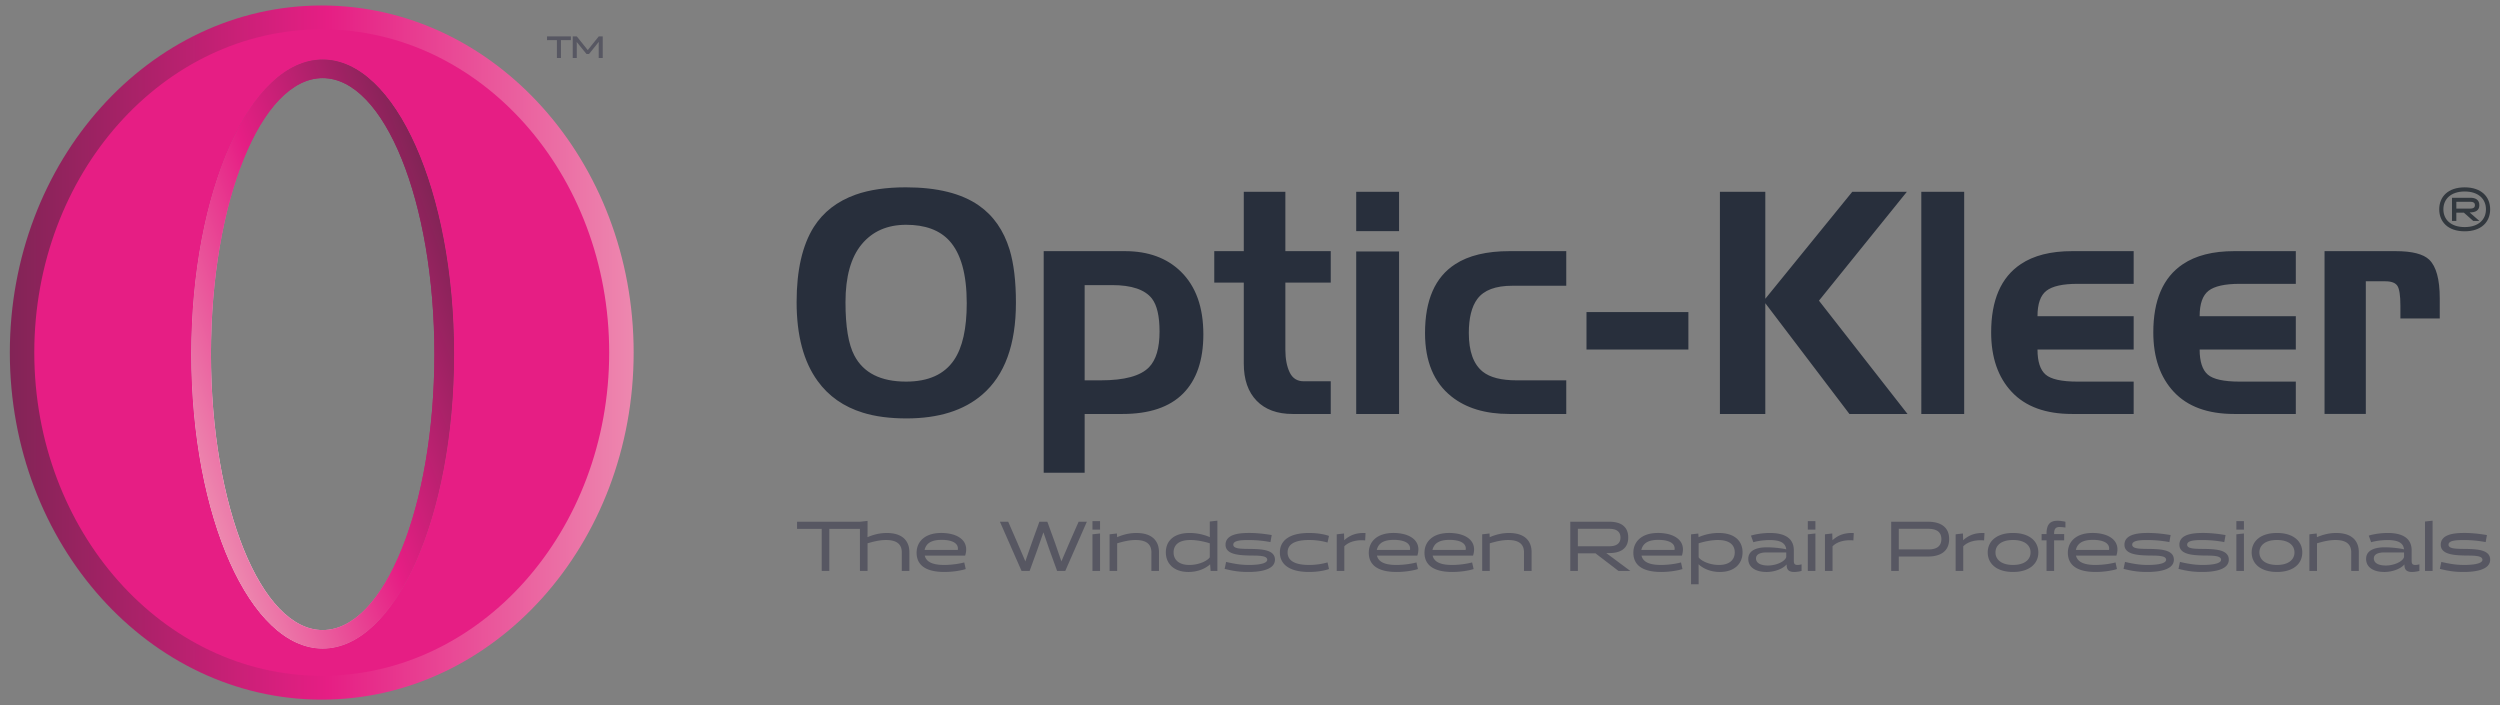 <svg xmlns="http://www.w3.org/2000/svg" width="234" height="66" viewBox="0 0 234 66"><rect x="0" y="0" width="234" height="66" fill="#808080" stroke="none"/><linearGradient id="a" x1=".92" x2="59.31" y1="33" y2="33" gradientUnits="userSpaceOnUse"><stop offset="0" stop-color="#822456"/><stop offset=".51" stop-color="#e61e84"/><stop offset="1" stop-color="#ed88af"/></linearGradient><path fill="url(#a)" d="M30.115.514C13.991.514.92 15.058.92 33s13.071 32.486 29.195 32.486C46.238 65.486 59.31 50.941 59.31 33S46.238.514 30.115.514zm.088 60.194c-6.791 0-12.298-12.342-12.298-27.567S23.412 5.575 30.203 5.575c6.792 0 12.298 12.342 12.298 27.566 0 15.226-5.506 27.567-12.298 27.567z"/><linearGradient id="b" x1="16.19" x2="44.22" y1="38.24" y2="28.04" gradientUnits="userSpaceOnUse"><stop offset="0" stop-color="#fff"/><stop offset=".49" stop-color="#e61e84"/><stop offset="1" stop-color="#822456"/></linearGradient><path fill="url(#b)" d="M30.203 5.575c-6.791 0-12.298 12.342-12.298 27.566 0 15.226 5.507 27.567 12.298 27.567 6.792 0 12.298-12.342 12.298-27.567 0-15.224-5.506-27.566-12.298-27.566zm0 53.399c-5.774 0-10.456-11.566-10.456-25.833S24.429 7.309 30.203 7.309c5.775 0 10.457 11.566 10.457 25.833s-4.681 25.832-10.457 25.832z"/><path fill="#E61E84" d="M30.115 2.744C15.255 2.744 3.21 16.29 3.21 33s12.045 30.256 26.905 30.256C44.974 63.255 57.02 49.709 57.02 33c0-16.71-12.046-30.256-26.905-30.256zm.088 57.964c-6.791 0-12.298-12.342-12.298-27.567S23.412 5.575 30.203 5.575c6.792 0 12.298 12.342 12.298 27.566 0 15.226-5.506 27.567-12.298 27.567z"/><linearGradient id="c" x1="16.19" x2="44.22" y1="38.24" y2="28.04" gradientUnits="userSpaceOnUse"><stop offset="0" stop-color="#ed88af"/><stop offset=".49" stop-color="#e61e84"/><stop offset="1" stop-color="#822456"/></linearGradient><path fill="url(#c)" d="M30.203 5.575c-6.791 0-12.298 12.342-12.298 27.566 0 15.226 5.507 27.567 12.298 27.567 6.792 0 12.298-12.342 12.298-27.567 0-15.224-5.506-27.566-12.298-27.566zm0 53.399c-5.774 0-10.456-11.566-10.456-25.833S24.429 7.309 30.203 7.309c5.775 0 10.457 11.566 10.457 25.833s-4.681 25.832-10.457 25.832z"/><path fill="#575762" d="M52.506 3.758v1.673h-.38V3.758h-.925v-.352h2.234v.352h-.929zm2.392 1.299l-.92-1.13.009.278v1.226h-.379V3.406h.379l1.026 1.282 1.031-1.282h.373V5.43h-.379V4.205l.011-.289-.92 1.141h-.231z"/><path fill="#32383E" d="M230.695 17.536c1.567 0 2.384.884 2.384 2.057 0 1.172-.816 2.057-2.384 2.057-1.565 0-2.383-.885-2.383-2.057 0-1.173.818-2.057 2.383-2.057zm0 3.718c1.308 0 1.99-.715 1.99-1.662s-.683-1.668-1.99-1.668-1.994.722-1.994 1.668c0 .947.687 1.662 1.994 1.662zm-1.188-.573v-2.17h1.725c.461 0 .834.174.834.693 0 .519-.377.676-.907.682l.913.795h-.575l-.88-.778h-.704v.778h-.406zm1.719-1.157c.255 0 .427-.084.427-.321s-.172-.316-.416-.316h-1.324v.637h1.313z"/><path fill="#282F3C" d="M95.091 28.334c0 3.928-1.049 6.793-3.148 8.599-1.723 1.488-4.09 2.231-7.1 2.231-1.565 0-2.923-.179-4.072-.536-1.802-.555-3.217-1.547-4.246-2.975-1.31-1.805-1.962-4.265-1.962-7.379 0-2.975.535-5.314 1.604-7.021.891-1.407 2.198-2.419 3.921-3.034 1.288-.457 2.854-.685 4.694-.685 2.931 0 5.21.565 6.832 1.696 1.369.952 2.329 2.331 2.884 4.135.396 1.311.593 2.967.593 4.969zm-4.604.045c0-2.713-.545-4.665-1.634-5.853-.911-.99-2.258-1.486-4.04-1.486-1.764 0-3.15.609-4.161 1.828-1.009 1.218-1.514 3.025-1.514 5.422 0 2.277.276 3.941.832 4.99.852 1.625 2.466 2.438 4.843 2.438 2.078 0 3.574-.674 4.485-2.021.792-1.168 1.189-2.941 1.189-5.318zm22.147 2.913c0 2.426-.635 4.275-1.902 5.548-1.268 1.273-3.159 1.908-5.675 1.908h-3.534v5.497H97.69V23.507h7.605c2.178 0 3.921.636 5.228 1.91 1.407 1.372 2.111 3.33 2.111 5.875zm-4.101-.269c0-1.436-.239-2.463-.716-3.08-.657-.837-1.899-1.257-3.729-1.257h-2.565v8.913h1.521c2.208 0 3.71-.408 4.506-1.227.656-.677.983-1.794.983-3.349zm16.024 7.725h-3.564c-1.445 0-2.57-.412-3.372-1.238-.802-.826-1.203-1.984-1.203-3.479v-7.582h-2.763v-2.942h2.763v-5.555h3.892v5.555h4.248v2.942h-4.248v6.278c0 .858.135 1.566.402 2.124.266.559.707.837 1.321.837h2.524v3.06zm6.394-17.113h-4.011v-3.684h4.011v3.684zm0 17.113h-4.011v-15.21h4.011v15.21zm15.652 0h-5.317c-2.258 0-4.07-.547-5.437-1.641-1.646-1.312-2.467-3.289-2.467-5.936 0-3.081.94-5.228 2.822-6.441 1.248-.815 2.941-1.223 5.081-1.223h5.317v3.239h-5.051c-1.565 0-2.654.408-3.267 1.227-.536.717-.803 1.784-.803 3.199 0 1.716.436 2.922 1.307 3.619.674.539 1.733.809 3.18.809h4.634v3.148zm11.43-6.032h-9.538v-3.505h9.538v3.505zm20.511 6.032h-5.438l-7.873-10.368v10.368h-4.249V17.952h4.249v10.013l8.14-10.013h5.11l-8.228 10.19 8.289 10.606zm5.303 0h-4.012V17.952h4.012v20.796zm15.865 0h-5.762c-2.477 0-4.357-.686-5.646-2.058-1.289-1.372-1.932-3.231-1.932-5.577 0-3.022.922-5.15 2.763-6.383 1.208-.815 2.812-1.223 4.814-1.223h5.762v3.061h-5.264c-1.375 0-2.342.215-2.899.645-.559.43-.838 1.226-.838 2.385h9.001v3.119h-9.001c0 1.121.252 1.9.757 2.342.506.439 1.5.66 2.986.66h5.258v3.029zm15.177 0h-5.763c-2.477 0-4.357-.686-5.646-2.058-1.287-1.372-1.931-3.231-1.931-5.577 0-3.022.921-5.15 2.763-6.383 1.208-.815 2.812-1.223 4.813-1.223h5.763v3.061h-5.263c-1.377 0-2.344.215-2.901.645s-.838 1.226-.838 2.385h9.002v3.119h-9.002c0 1.121.254 1.9.758 2.342.506.439 1.5.66 2.987.66h5.257v3.029zm13.472-8.942h-3.683v-1.18c0-.967-.096-1.592-.283-1.874-.188-.282-.561-.423-1.115-.423h-1.84v12.418h-3.863v-15.24h6.655c1.545 0 2.595.269 3.149.806.653.638.979 1.841.979 3.612v1.881z"/><path fill="#575762" d="M84.406 53.439v-1.743c0-.658-.355-1.151-1.48-1.151-.611 0-1.21.157-1.723.309v2.586h-.712v-3.941h-2.867v3.941h-.711v-3.941h-2.309v-.664h5.887l.712-.079v1.066l-.008.446.008.008c.499-.211 1.092-.389 1.795-.389 1.506 0 2.12.77 2.12 1.803v1.75h-.712zm2.151-1.435c.132.572.697.875 1.815.875.889 0 1.691-.177 1.881-.237l.139.619c-.229.085-1.039.275-1.994.275-1.744 0-2.604-.638-2.604-1.802 0-1.013.751-1.849 2.31-1.849 1.499 0 2.684.704 2.235 2.118h-3.782zm3.092-.533c.104-.632-.547-.94-1.514-.94-1.059 0-1.462.395-1.592.94h3.106zm9.296 1.968l-.717-1.975-.564-1.638-.573 1.638-.717 1.975h-.756l-2.026-4.605h.776l.861 1.974.744 1.736.604-1.743.71-1.967h.744l.718 1.974.598 1.736.743-1.736.869-1.974h.77l-2.02 4.605h-.764zm3.309-3.869v-.789h.71v.789h-.71zm0 3.869v-3.428l.71-.078v3.506h-.71zm5.517 0v-1.743c0-.658-.355-1.151-1.479-1.151-.613 0-1.211.157-1.725.309v2.586h-.709v-3.428l.684-.078.019.334.006.008c.501-.211 1.093-.389 1.797-.389 1.506 0 2.117.77 2.117 1.803v1.75h-.71zm5.465-3.618v-1.007l.711-.08v4.705h-.633l-.045-.611-.008-.007c-.335.322-1.052.716-2.019.716-1.354 0-2.119-.768-2.119-1.841 0-1.04.711-1.81 2.238-1.81.67 0 1.355.158 1.874.389l.007-.008-.006-.446zm-3.387 1.881c0 .679.48 1.178 1.48 1.178.874 0 1.69-.382 1.907-.718v-1.309c-.519-.164-1.211-.309-1.808-.309-1.132 0-1.579.494-1.579 1.158zm4.915.894c.915.211 1.461.283 2.158.283.454 0 1.691-.04 1.691-.486 0-.395-.776-.389-1.619-.395-1.066-.027-2.283-.099-2.283-1.013 0-1.041 1.435-1.1 2.218-1.1.638 0 1.343.065 2.104.197l-.118.658a10.978 10.978 0 0 0-2.111-.191c-.672 0-1.368.047-1.368.436 0 .387.724.387 1.539.394 1.078.014 2.361.054 2.361 1.007 0 1.085-1.803 1.15-2.493 1.15-.77 0-1.357-.072-2.217-.289l.138-.651zm9.63.665c-.23.085-.895.275-1.862.275-1.922 0-2.735-.768-2.735-1.828 0-1.059.813-1.822 2.735-1.822.968 0 1.632.19 1.862.276l-.137.618a6.3 6.3 0 0 0-1.726-.236c-1.493 0-2.011.486-2.011 1.164 0 .672.518 1.171 2.011 1.171a6.26 6.26 0 0 0 1.726-.237l.137.619zm.722-3.25l.685-.078.02.617.007.007c.559-.501 1.178-.704 1.986-.664l-.033.69c-.677-.066-1.467.06-1.953.553v2.303h-.711v-3.428zm3.766 1.993c.133.572.697.875 1.815.875.89 0 1.692-.177 1.882-.237l.139.619c-.231.085-1.039.275-1.994.275-1.743 0-2.605-.638-2.605-1.802 0-1.013.752-1.849 2.311-1.849 1.5 0 2.683.704 2.236 2.118h-3.784zm3.092-.533c.105-.632-.545-.94-1.514-.94-1.059 0-1.459.395-1.59.94h3.104zm2.121.533c.131.572.697.875 1.816.875.887 0 1.689-.177 1.88-.237l.14.619c-.231.085-1.04.275-1.994.275-1.743 0-2.605-.638-2.605-1.802 0-1.013.75-1.849 2.31-1.849 1.5 0 2.684.704 2.237 2.118h-3.784zm3.092-.533c.105-.632-.546-.94-1.514-.94-1.059 0-1.46.395-1.592.94h3.106zm5.459 1.968v-1.743c0-.658-.354-1.151-1.48-1.151-.611 0-1.21.157-1.724.309v2.586h-.708v-3.428l.683-.078.021.334.005.008c.501-.211 1.093-.389 1.797-.389 1.507 0 2.118.77 2.118 1.803v1.75h-.712zm4.332-4.606h3.65c.987 0 1.774.375 1.774 1.48 0 1.092-.808 1.46-1.781 1.453h-.276l2.25 1.672h-1.105l-2.15-1.645h-1.652v1.645h-.709v-4.605zm3.656 2.296c.594 0 1.041-.211 1.041-.815 0-.605-.441-.816-1.027-.816h-2.961v1.632h2.947zm3.011.875c.131.572.698.875 1.815.875.889 0 1.69-.177 1.882-.237l.138.619c-.23.085-1.039.275-1.993.275-1.742 0-2.604-.638-2.604-1.802 0-1.013.749-1.849 2.31-1.849 1.499 0 2.684.704 2.235 2.118h-3.783zm3.091-.533c.105-.632-.546-.94-1.513-.94-1.06 0-1.46.395-1.593.94h3.106zm2.25 1.357l.008.664v1.196h-.712v-4.671l.678-.078.026.328.008.008a4.75 4.75 0 0 1 1.867-.389c1.526 0 2.242.77 2.242 1.81 0 1.073-.769 1.841-2.124 1.841-.967 0-1.651-.394-1.985-.716l-.008.007zm.008-1.975v1.309c.216.336 1.025.718 1.899.718 1.002 0 1.48-.499 1.48-1.178 0-.664-.447-1.157-1.579-1.157-.591-.001-1.287.144-1.8.308zm9.632 2.586a2.92 2.92 0 0 1-.671.098c-.658 0-.717-.341-.729-.709-.337.414-1.126.709-1.876.709-1.008 0-1.711-.427-1.711-1.223 0-.862.901-1.086 1.744-1.086.585 0 1.395.086 1.809.191-.059-.507-.408-.869-1.532-.869-.764 0-1.382.146-1.548.204l-.222-.619c.197-.071.928-.249 1.77-.249 1.657 0 2.243.697 2.243 1.625v.975c0 .256.059.394.349.394.099 0 .229-.02.375-.059v.618zm-3.152-.506c.75 0 1.587-.35 1.718-.79v-.435h-1.842c-.474 0-.988.118-.988.561-.001.453.481.664 1.112.664zm3.737-3.363v-.789h.71v.789h-.71zm0 3.869v-3.428l.71-.078v3.506h-.71zm1.604-3.428l.684-.078.02.617.007.007c.56-.501 1.177-.704 1.986-.664l-.033.69c-.678-.066-1.467.06-1.953.553v2.303h-.71v-3.428zm6.201 3.428v-4.605h3.446c1.06 0 1.979.408 1.979 1.625s-.92 1.632-1.979 1.632h-2.736v1.349h-.71zm.71-3.941v1.928h2.782c.678 0 1.204-.244 1.204-.967 0-.717-.526-.961-1.204-.961h-2.782zm5.322.513l.684-.078.02.617.007.007c.56-.501 1.178-.704 1.987-.664l-.034.69c-.678-.066-1.467.06-1.953.553v2.303h-.71v-3.428zm5.373-.125c1.524 0 2.368.764 2.368 1.822 0 1.061-.844 1.828-2.368 1.828-1.526 0-2.369-.768-2.369-1.828 0-1.058.843-1.822 2.369-1.822zm0 2.993c1.078 0 1.639-.499 1.639-1.171 0-.678-.561-1.164-1.639-1.164-1.085 0-1.644.486-1.644 1.164 0 .672.559 1.171 1.644 1.171zm3.845-2.893h.94v.591h-.94v2.862h-.71v-2.862h-.461v-.591h.461v-.034c0-.914.381-1.21 1.025-1.21.218 0 .467.033.744.092v.546a4.003 4.003 0 0 0-.548-.053c-.366 0-.512.177-.512.625v.034zm2.048 2.018c.133.572.698.875 1.816.875.888 0 1.691-.177 1.882-.237l.137.619c-.229.085-1.04.275-1.993.275-1.742 0-2.604-.638-2.604-1.802 0-1.013.749-1.849 2.309-1.849 1.5 0 2.685.704 2.236 2.118h-3.783zm3.093-.533c.105-.632-.546-.94-1.514-.94-1.06 0-1.46.395-1.592.94h3.106zm1.495 1.125c.914.211 1.459.283 2.158.283.453 0 1.69-.04 1.69-.486 0-.395-.775-.389-1.617-.395-1.066-.027-2.283-.099-2.283-1.013 0-1.041 1.433-1.1 2.216-1.1.639 0 1.342.065 2.105.197l-.119.658a10.97 10.97 0 0 0-2.111-.191c-.671 0-1.367.047-1.367.436 0 .387.722.387 1.539.394 1.079.014 2.362.054 2.362 1.007 0 1.085-1.804 1.15-2.494 1.15-.771 0-1.355-.072-2.217-.289l.138-.651zm5.142 0c.914.211 1.46.283 2.158.283.454 0 1.69-.04 1.69-.486 0-.395-.777-.389-1.619-.395-1.064-.027-2.281-.099-2.281-1.013 0-1.041 1.433-1.1 2.216-1.1.638 0 1.342.065 2.105.197l-.12.658a10.944 10.944 0 0 0-2.109-.191c-.672 0-1.368.047-1.368.436 0 .387.723.387 1.539.394 1.078.014 2.36.054 2.36 1.007 0 1.085-1.802 1.15-2.492 1.15-.771 0-1.355-.072-2.217-.289l.138-.651zm5.28-3.026v-.789h.71v.789h-.71zm0 3.869v-3.428l.71-.078v3.506h-.71zm3.801-3.553c1.527 0 2.368.764 2.368 1.822 0 1.061-.841 1.828-2.368 1.828-1.525 0-2.368-.768-2.368-1.828 0-1.058.843-1.822 2.368-1.822zm0 2.993c1.079 0 1.638-.499 1.638-1.171 0-.678-.559-1.164-1.638-1.164-1.085 0-1.645.486-1.645 1.164 0 .672.56 1.171 1.645 1.171zm6.95.56v-1.743c0-.658-.354-1.151-1.479-1.151-.613 0-1.212.157-1.725.309v2.586h-.711v-3.428l.685-.078.019.334.008.008c.501-.211 1.092-.389 1.796-.389 1.507 0 2.118.77 2.118 1.803v1.75h-.711zm6.378 0a2.928 2.928 0 0 1-.671.098c-.658 0-.718-.341-.73-.709-.336.414-1.125.709-1.875.709-1.007 0-1.71-.427-1.71-1.223 0-.862.901-1.086 1.742-1.086.587 0 1.396.086 1.809.191-.058-.507-.406-.869-1.531-.869-.763 0-1.382.146-1.547.204l-.223-.619c.196-.071.927-.249 1.77-.249 1.657 0 2.243.697 2.243 1.625v.975c0 .256.059.394.349.394.099 0 .229-.02.375-.059v.618zm-3.151-.506c.75 0 1.584-.35 1.716-.79v-.435h-1.841c-.474 0-.985.118-.985.561-.001.453.479.664 1.11.664zm3.679-4.119l.71-.08v4.705h-.71v-4.625zm1.528 3.782c.913.211 1.459.283 2.157.283.454 0 1.69-.04 1.69-.486 0-.395-.776-.389-1.618-.395-1.065-.027-2.283-.099-2.283-1.013 0-1.041 1.435-1.1 2.217-1.1.638 0 1.342.065 2.105.197l-.118.658a10.97 10.97 0 0 0-2.111-.191c-.671 0-1.368.047-1.368.436 0 .387.723.387 1.539.394 1.079.014 2.361.054 2.361 1.007 0 1.085-1.803 1.15-2.494 1.15-.769 0-1.354-.072-2.215-.289l.138-.651z"/></svg>